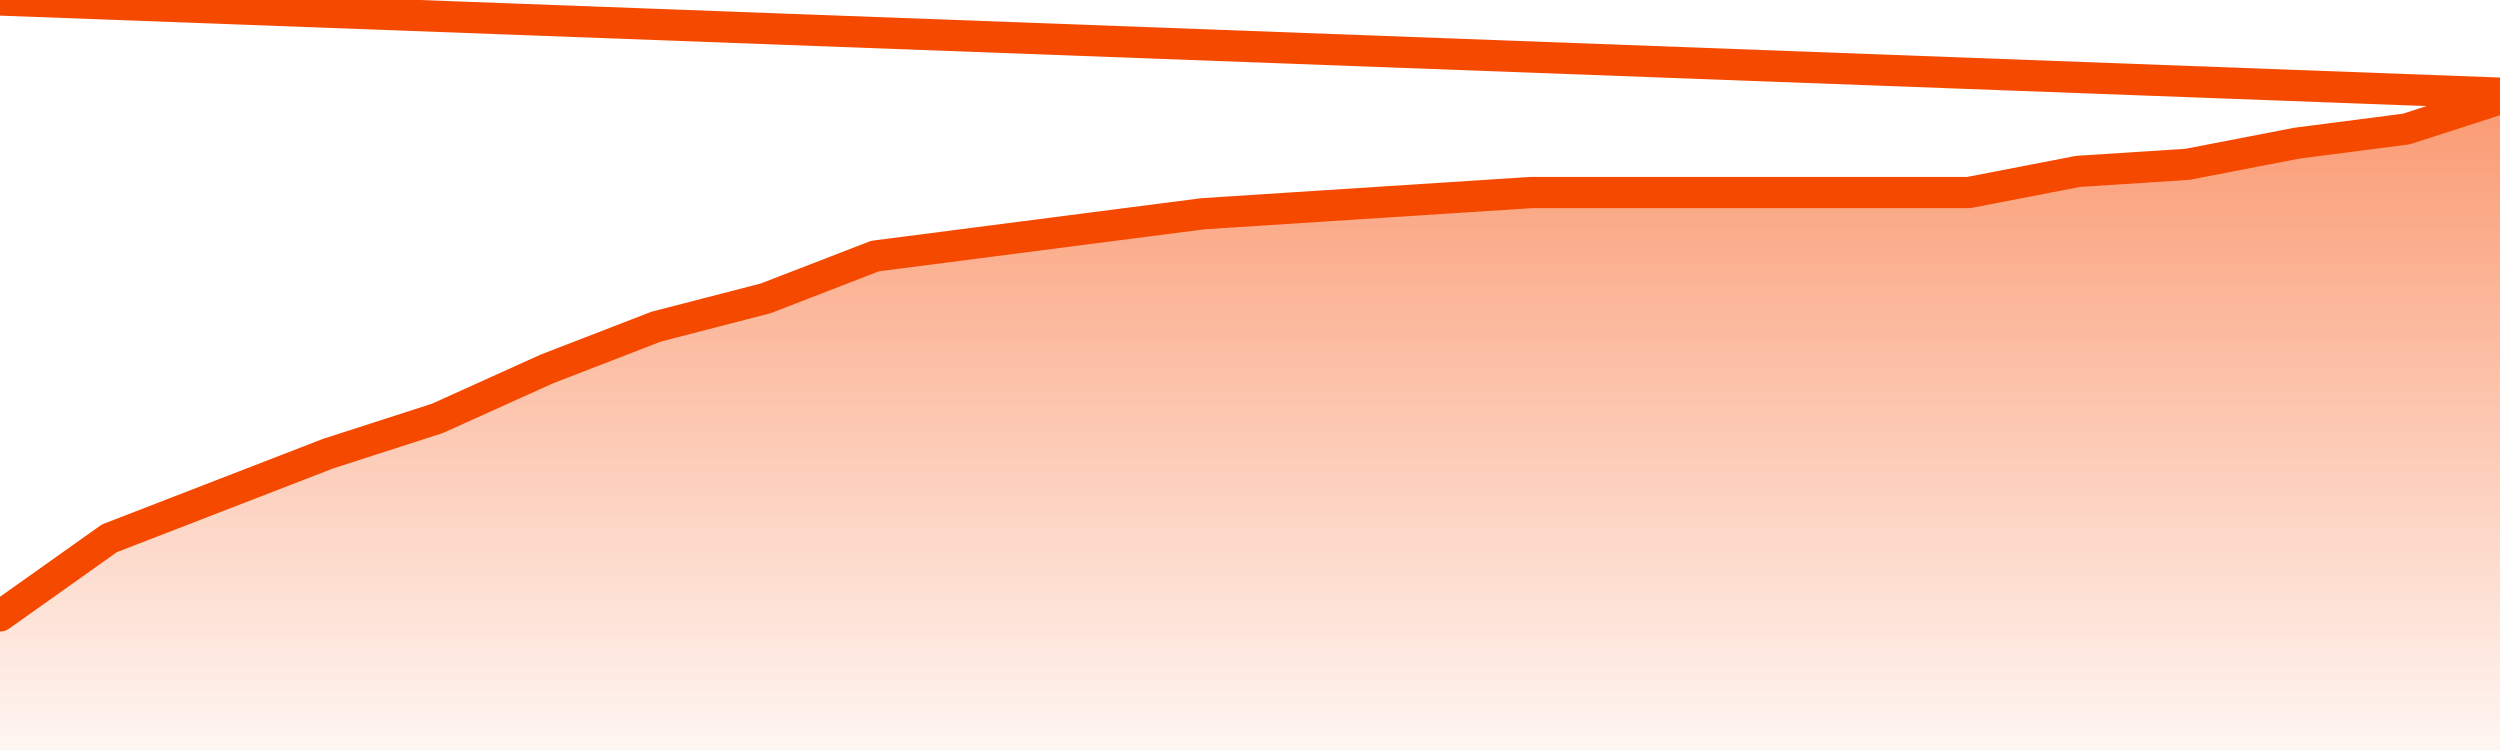       <svg
        version="1.1"
        xmlns="http://www.w3.org/2000/svg"
        width="80"
        height="24"
        viewBox="0 0 80 24">
        <defs>
          <linearGradient x1=".5" x2=".5" y2="1" id="gradient">
            <stop offset="0" stop-color="#F64900"/>
            <stop offset="1" stop-color="#f64900" stop-opacity="0"/>
          </linearGradient>
        </defs>
        <path
          fill="url(#gradient)"
          fill-opacity="0.56"
          stroke="none"
          d="M 0,26 0.0,19.71 3.5,17.226 7.0,15.871 10.5,14.516 14.0,13.387 17.5,11.806 21.0,10.452 24.5,9.548 28.0,8.194 31.5,7.742 35.0,7.29 38.5,6.839 42.0,6.613 45.5,6.387 49.0,6.161 52.5,6.161 56.0,6.161 59.5,6.161 63.0,6.161 66.5,5.484 70.0,5.258 73.5,4.581 77.0,4.129 80.5,3.0 82,26 Z"
        />
        <path
          fill="none"
          stroke="#F64900"
          stroke-width="1"
          stroke-linejoin="round"
          stroke-linecap="round"
          d="M 0.0,19.71 3.5,17.226 7.0,15.871 10.5,14.516 14.0,13.387 17.5,11.806 21.0,10.452 24.5,9.548 28.0,8.194 31.5,7.742 35.0,7.29 38.5,6.839 42.0,6.613 45.5,6.387 49.0,6.161 52.5,6.161 56.0,6.161 59.5,6.161 63.0,6.161 66.5,5.484 70.0,5.258 73.5,4.581 77.0,4.129 80.5,3.0.join(' ') }"
        />
      </svg>
